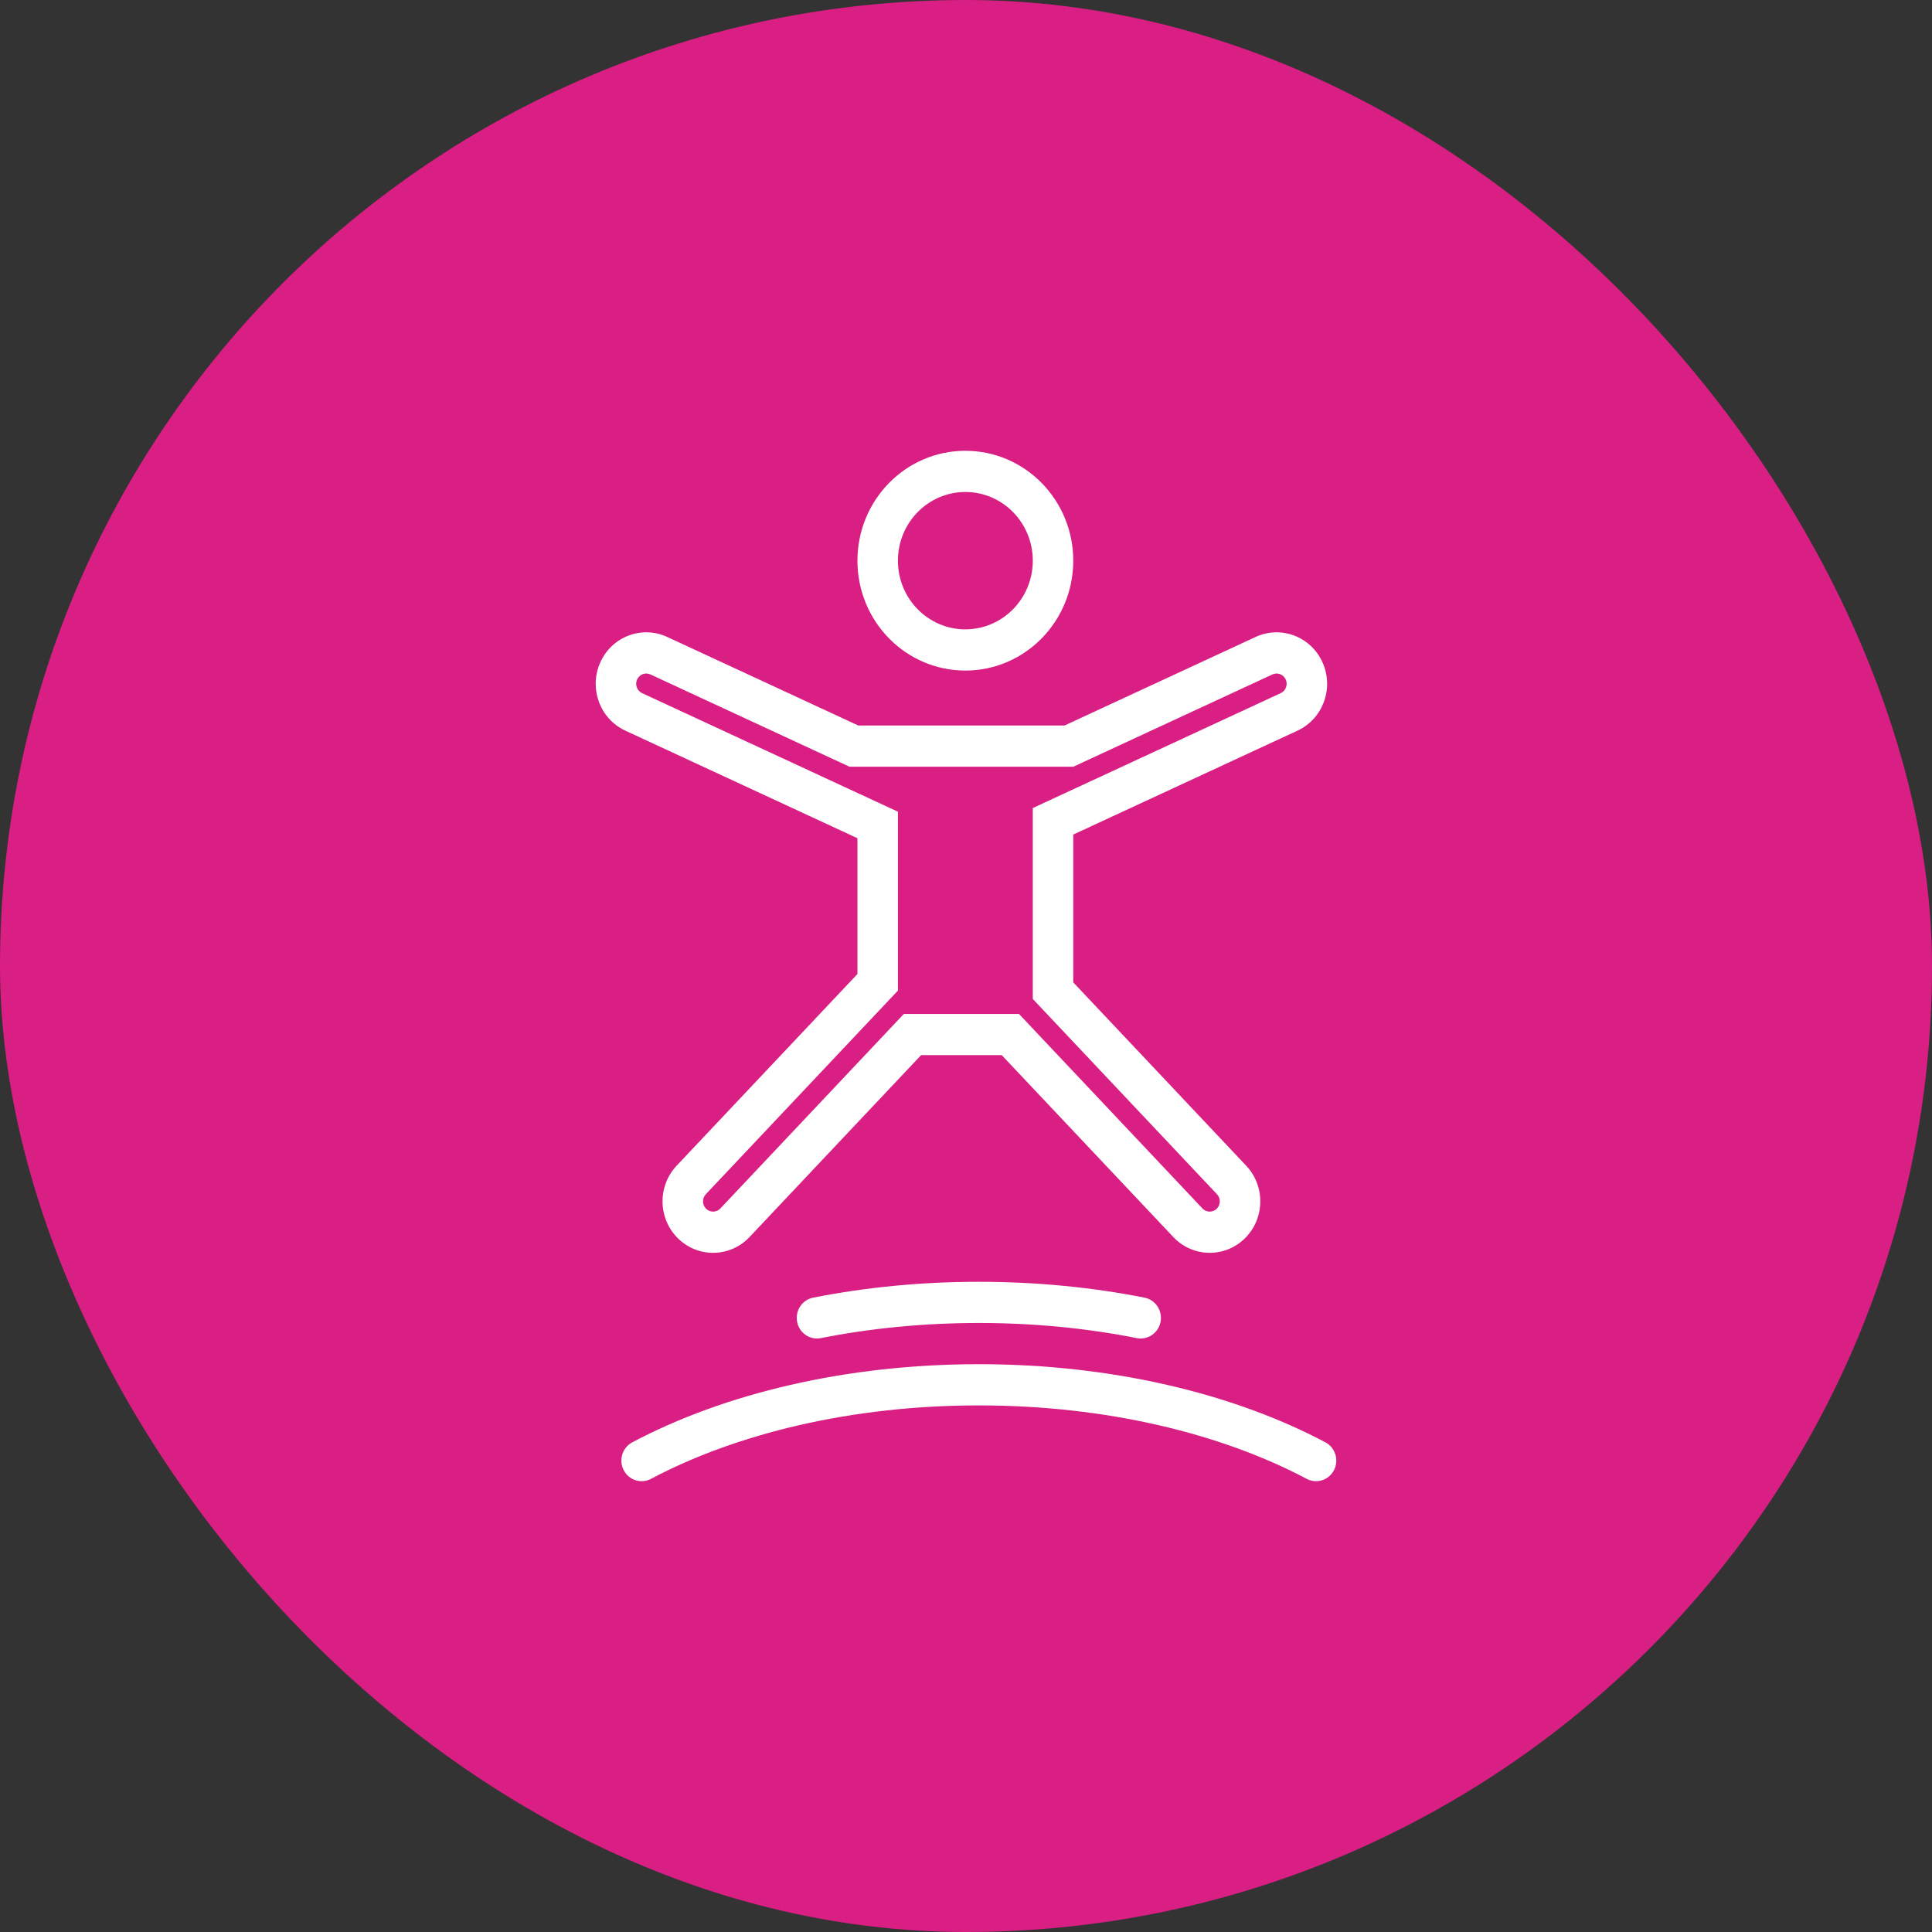 <svg width="120" height="120" viewBox="0 0 120 120" fill="none" xmlns="http://www.w3.org/2000/svg">
<rect x="0" y="0" width="120" height="120" fill="#333333" stroke="none"/>
<rect width="120" height="120" rx="60" fill="#D91E84"/>
<path fill-rule="evenodd" clip-rule="evenodd" d="M64.149 50.189L79.549 43.052C79.864 42.906 80.003 42.528 79.86 42.208C79.717 41.887 79.345 41.745 79.031 41.891L66.666 47.622H52.764L40.4 41.891C40.085 41.745 39.714 41.887 39.57 42.208C39.427 42.528 39.566 42.906 39.881 43.052L55.771 50.416V61.528L43.84 74.177C43.6 74.431 43.608 74.835 43.858 75.079L42.117 76.924C40.866 75.701 40.826 73.678 42.027 72.404L53.257 60.498V52.063L38.84 45.381C37.262 44.65 36.565 42.754 37.283 41.147C38.001 39.54 39.863 38.831 41.441 39.562L53.309 45.062H66.121L77.99 39.562C79.568 38.831 81.429 39.54 82.147 41.147C82.866 42.754 82.169 44.65 80.591 45.381L66.662 51.836V61.017L77.403 72.404C78.604 73.678 78.564 75.701 77.314 76.924C76.063 78.147 74.076 78.106 72.875 76.833L62.22 65.537H57.21L46.556 76.833C45.355 78.106 43.367 78.147 42.117 76.924L43.858 75.079C44.107 75.322 44.503 75.314 44.743 75.06L56.139 62.978H63.291L74.687 75.06C74.927 75.314 75.323 75.322 75.573 75.079C75.822 74.835 75.83 74.431 75.59 74.177L64.149 62.047V50.189ZM59.96 39.09C62.273 39.09 64.149 37.181 64.149 34.825C64.149 32.469 62.273 30.559 59.96 30.559C57.646 30.559 55.771 32.469 55.771 34.825C55.771 37.181 57.646 39.09 59.96 39.09ZM66.662 34.825C66.662 38.594 63.662 41.65 59.96 41.65C56.258 41.65 53.257 38.594 53.257 34.825C53.257 31.056 56.258 28 59.96 28C63.662 28 66.662 31.056 66.662 34.825Z" fill="white"/>
<path fill-rule="evenodd" clip-rule="evenodd" d="M60.797 82.173C57.357 82.173 54.055 82.504 50.984 83.113C50.302 83.248 49.642 82.795 49.51 82.101C49.378 81.407 49.822 80.735 50.504 80.6C53.737 79.96 57.2 79.614 60.797 79.614C64.395 79.614 67.858 79.96 71.091 80.6C71.772 80.735 72.217 81.407 72.085 82.101C71.953 82.795 71.293 83.248 70.612 83.113C67.54 82.504 64.238 82.173 60.797 82.173Z" fill="white"/>
<path fill-rule="evenodd" clip-rule="evenodd" d="M60.798 87.292C52.892 87.292 45.743 89.041 40.432 91.855C39.817 92.181 39.058 91.938 38.737 91.311C38.417 90.684 38.656 89.911 39.272 89.585C44.995 86.552 52.553 84.732 60.798 84.732C69.042 84.732 76.6 86.552 82.323 89.585C82.939 89.911 83.178 90.684 82.858 91.311C82.537 91.938 81.778 92.181 81.163 91.855C75.852 89.041 68.703 87.292 60.798 87.292Z" fill="white"/>
</svg>
